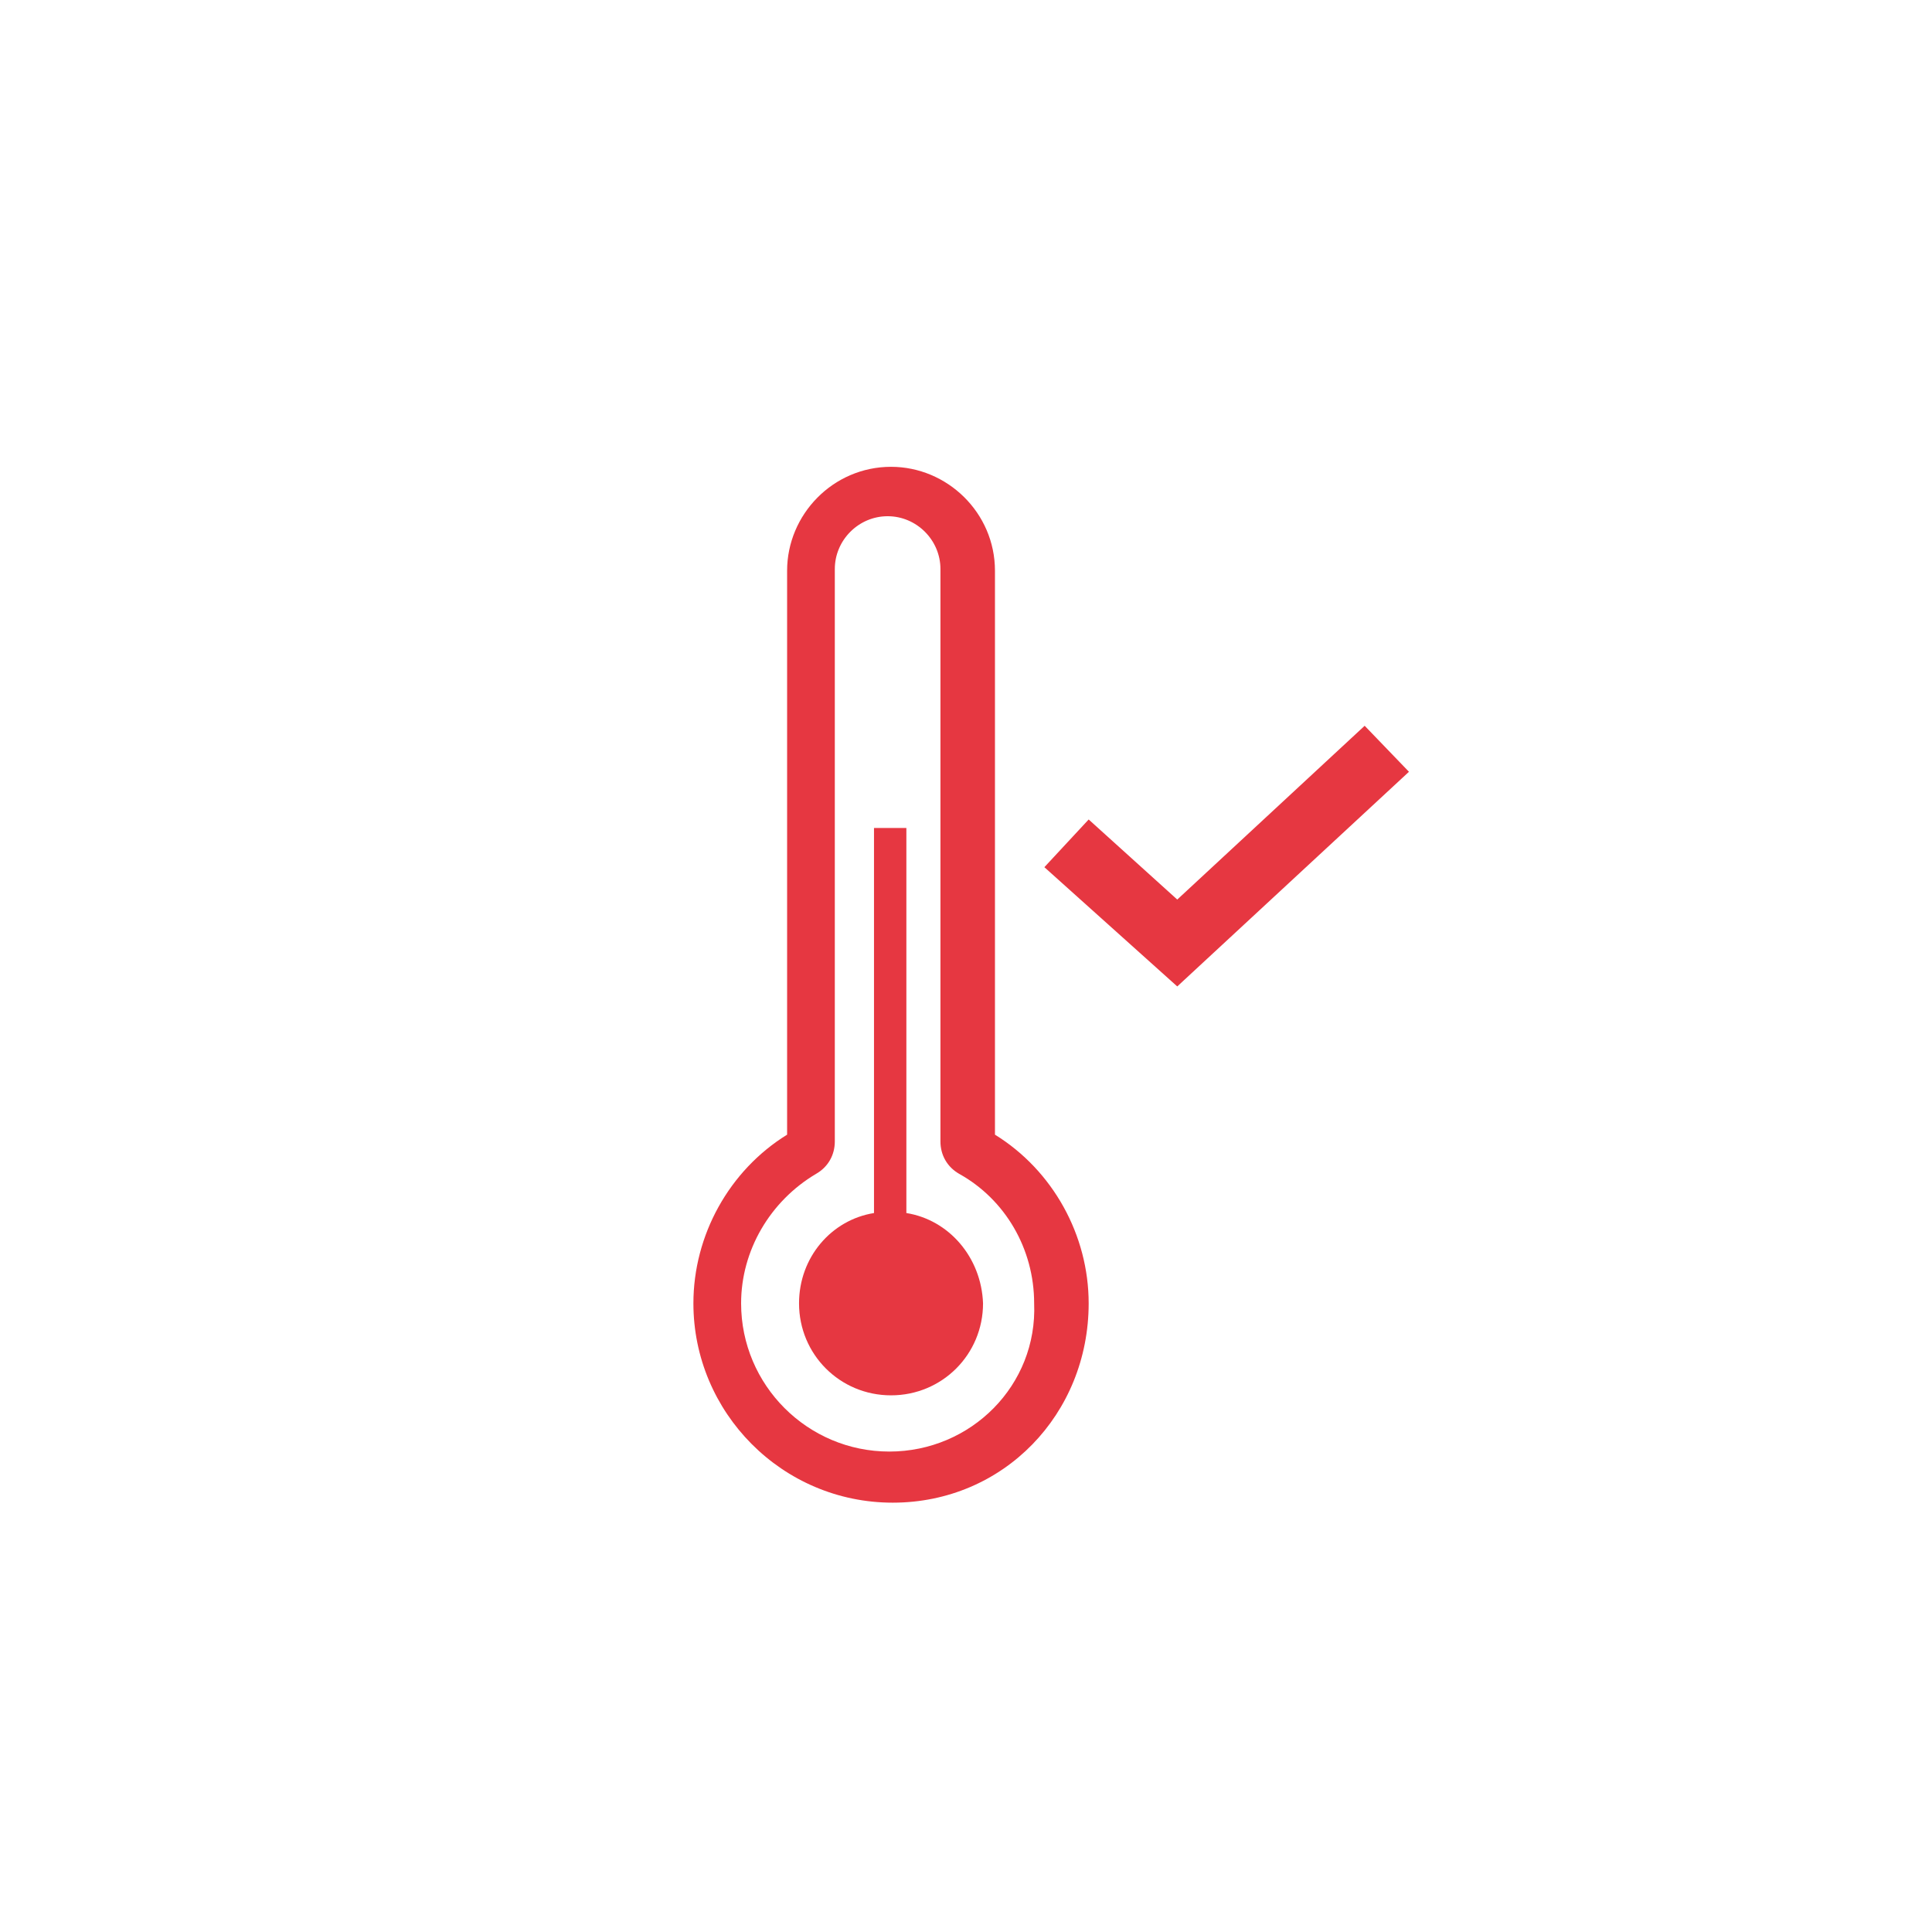 <?xml version="1.0" encoding="utf-8"?>
<!-- Generator: Adobe Illustrator 26.5.0, SVG Export Plug-In . SVG Version: 6.00 Build 0)  -->
<svg version="1.1" id="Livello_1" xmlns="http://www.w3.org/2000/svg" xmlns:xlink="http://www.w3.org/1999/xlink" x="0px" y="0px"
	 viewBox="0 0 113.4 113.4" style="enable-background:new 0 0 113.4 113.4;" xml:space="preserve">
<style type="text/css">
	.st0{fill:#E63741;}
</style>
<g>
	<path class="st0" d="M58.4,66.6V33.5c0-3.4-2.8-6.1-6.1-6.1c-3.4,0-6.1,2.8-6.1,6.1v33.1c-3.4,2.1-5.5,5.9-5.5,9.9
		c0,6.4,5.2,11.7,11.7,11.7S63.9,83,63.9,76.5C63.9,72.5,61.8,68.7,58.4,66.6z M52.2,85.2c-4.8,0-8.7-3.9-8.7-8.7
		c0-3.1,1.7-6,4.4-7.6c0.7-0.4,1.1-1.1,1.1-1.9V33.4c0-1.7,1.4-3.1,3.1-3.1s3.1,1.4,3.1,3.1V67c0,0.8,0.4,1.5,1.1,1.9
		c2.7,1.5,4.4,4.4,4.4,7.6C60.9,81.3,57,85.2,52.2,85.2z"/>
	<path class="st0" d="M53.2,71.2V48.6h-1.9v22.6c-2.5,0.4-4.4,2.6-4.4,5.3c0,3,2.4,5.4,5.4,5.4s5.4-2.4,5.4-5.4
		C57.6,73.8,55.7,71.6,53.2,71.2z"/>
	<polygon class="st0" points="80.1,42.6 69.1,52.8 63.9,48.1 61.3,50.9 69.1,57.9 82.7,45.3 	"/>
</g>
</svg>
